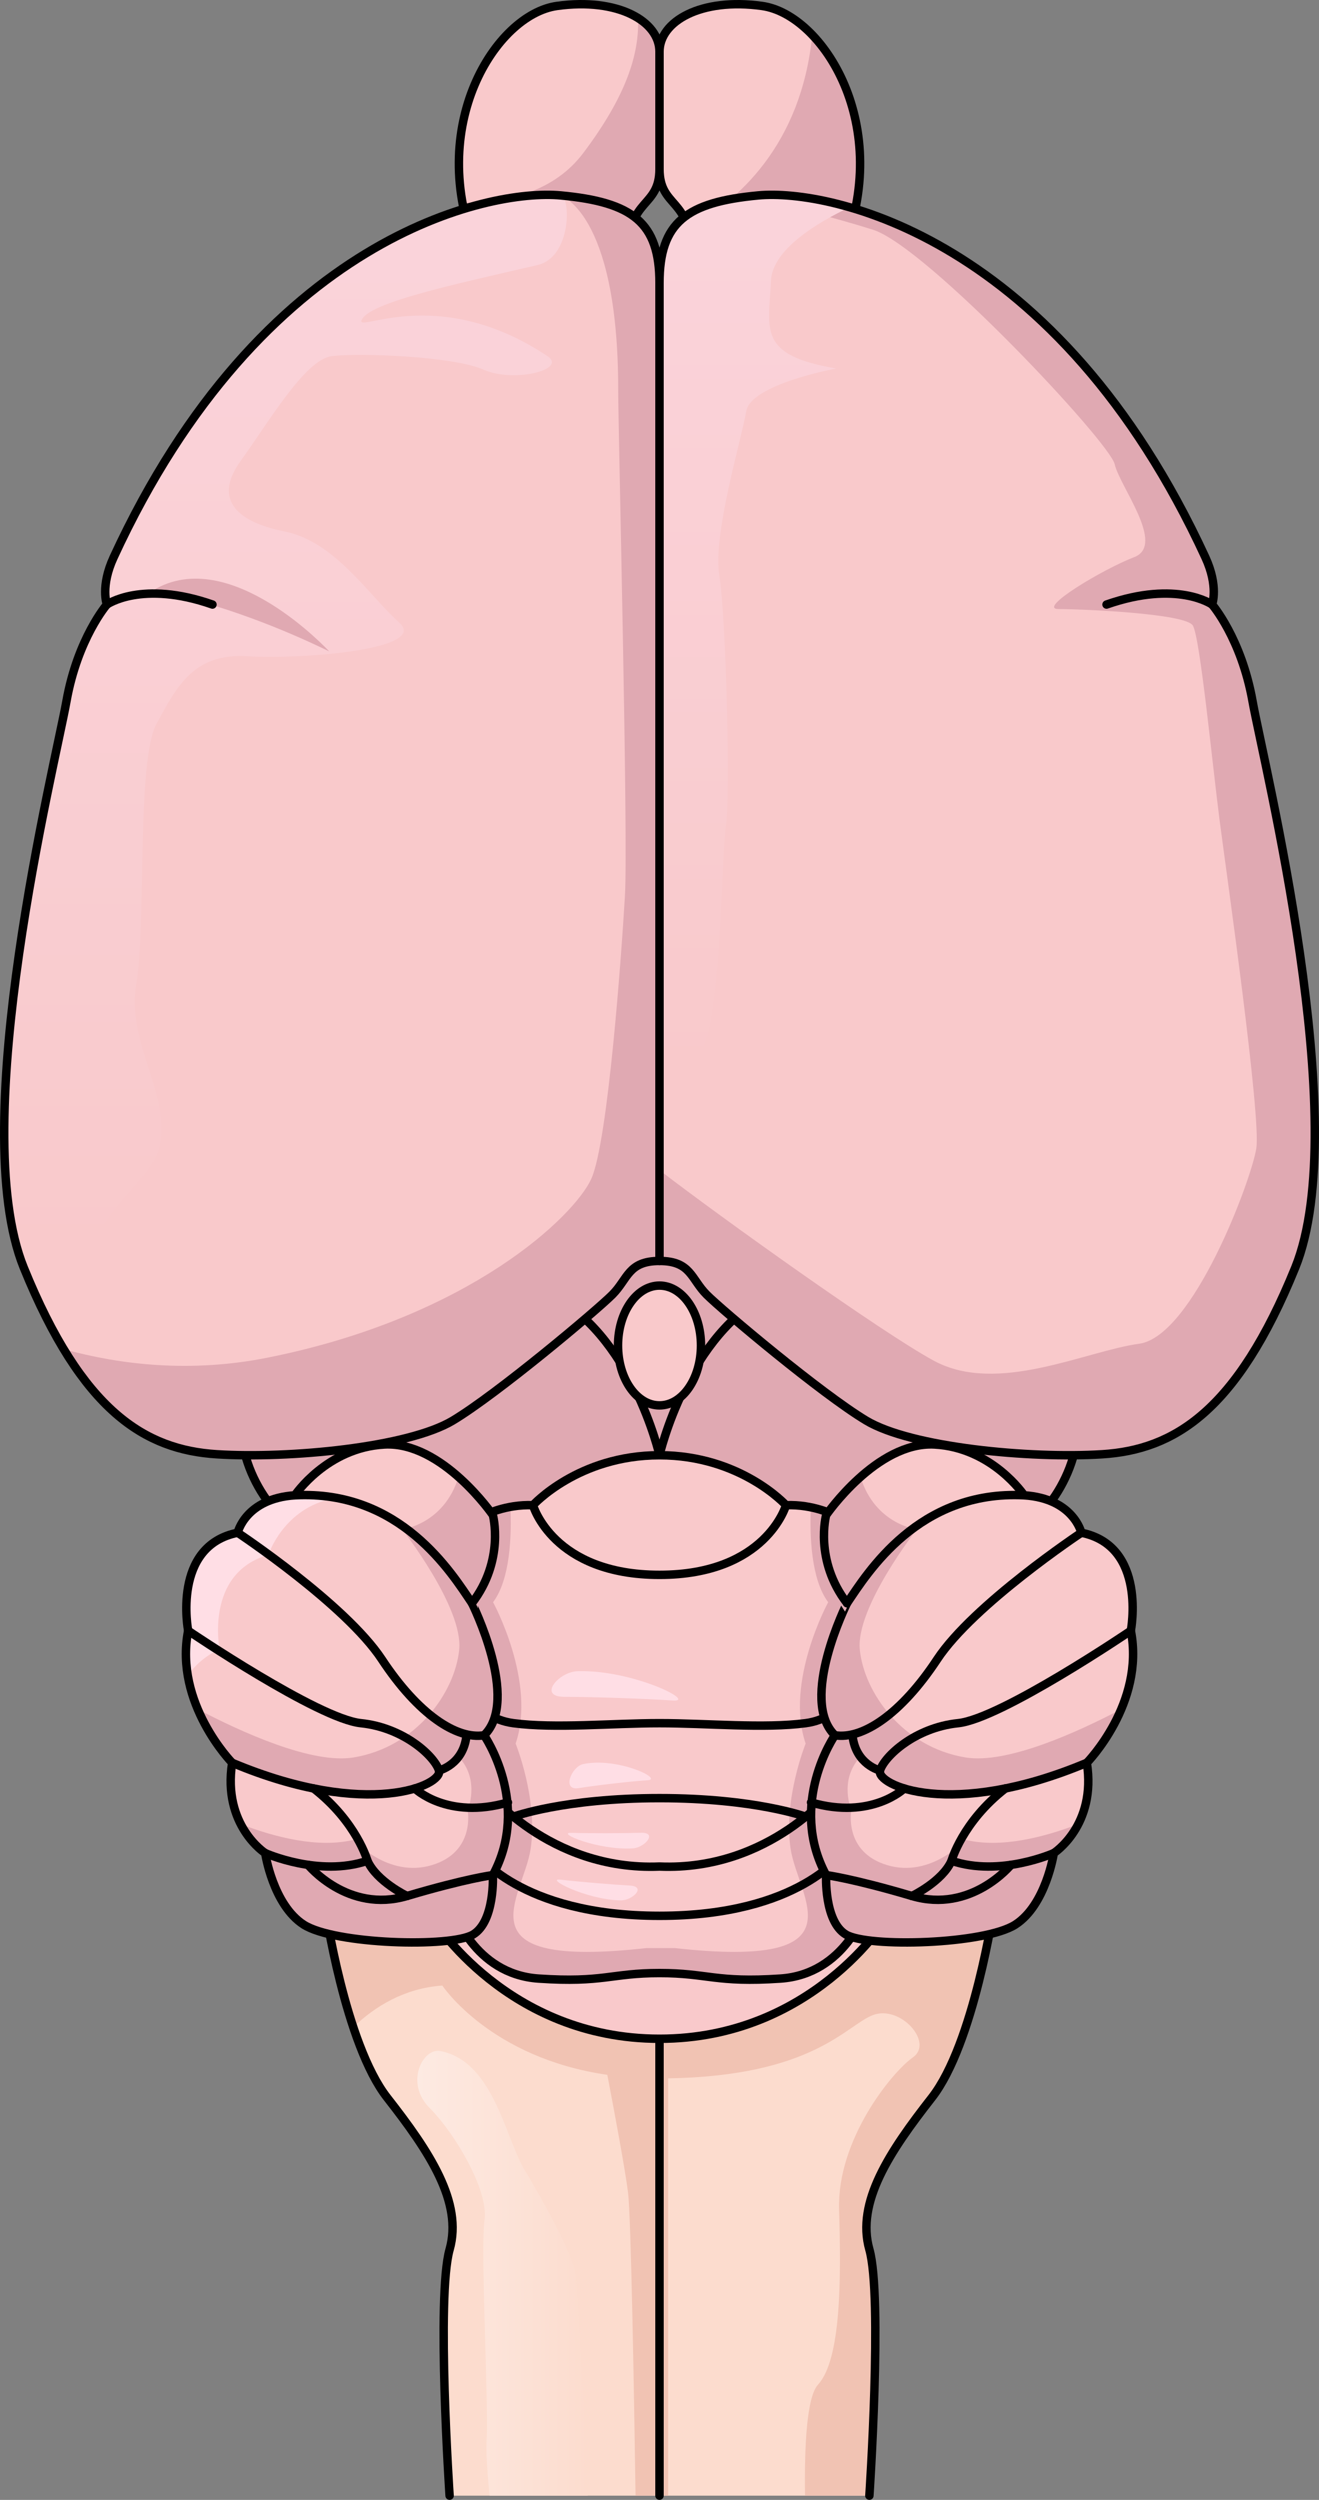 <?xml version="1.0" encoding="utf-8"?>
<!-- Generator: Adobe Illustrator 25.2.3, SVG Export Plug-In . SVG Version: 6.00 Build 0)  -->
<svg version="1.1" id="Camada_1" xmlns="http://www.w3.org/2000/svg" xmlns:xlink="http://www.w3.org/1999/xlink" x="0px" y="0px"
	 width="156.554px" height="296.499px" viewBox="0 0 156.554 296.499" enable-background="new 0 0 156.554 296.499"
	 xml:space="preserve">
<rect x="0" y="0" width="156.554" height="296.499" fill="#808080" stroke="none"/>
<g>
	<g>
		<path fill="#FCDCCE" d="M117.973,226.21l-39.696,1.016l-39.696-1.016c0,0,2.372,16.197,7.385,22.596
			c5.013,6.399,8.985,12.398,7.399,17.997c-1.586,5.599,0,29.195,0,29.195h24.912h24.912c0,0,1.586-23.596,0-29.195
			c-1.586-5.599,2.386-11.598,7.399-17.997C115.601,242.408,117.973,226.21,117.973,226.21z"/>
		<linearGradient id="SVGID_1_" gradientUnits="userSpaceOnUse" x1="49.531" y1="269.617" x2="69.756" y2="269.617">
			<stop  offset="0" style="stop-color:#FDEAE2"/>
			<stop  offset="1" style="stop-color:#FCDCCE"/>
		</linearGradient>
		<path fill="url(#SVGID_1_)" d="M68.28,269.562c-0.501-3.006-5.761-11.773-5.761-11.773c-2.505-3.757-3.757-13.276-10.27-14.529
			c-2.029-0.39-4.259,3.757-1.252,6.763c3.006,3.006,7.014,9.769,6.513,13.276c-0.501,3.507,0.501,22.043,0.25,26.051
			c-0.092,1.468,0.086,4.013,0.347,6.648h11.649C69.357,287.067,68.633,271.678,68.28,269.562z"/>
		<path fill="#F1C3B3" d="M117.973,226.21l-39.696,1.016l-39.696-1.016c0,0,1.091,7.439,3.354,14.226
			c2.57-2.471,6.054-4.614,10.564-4.941c0,0,5.675,8.579,19.584,10.592c0.767,4,2.108,11.14,2.46,13.956
			c0.359,2.872,0.717,24.132,0.892,35.955h2.842h1.025v-49.495c17.213-0.28,21.118-6.278,24.298-7.501
			c3.256-1.252,7.264,3.256,4.759,5.01c-2.505,1.754-9.017,9.769-8.767,18.035c0.251,8.266,0.251,17.785-2.505,20.791
			c-1.358,1.482-1.62,7.47-1.537,13.16h7.64c0,0,1.586-23.596,0-29.195c-1.586-5.599,2.386-11.598,7.399-17.997
			C115.601,242.408,117.973,226.21,117.973,226.21z"/>
		<path fill="none" stroke="#000000" stroke-linecap="round" stroke-linejoin="round" stroke-miterlimit="10" d="M103.189,295.999
			c0,0,1.586-23.596,0-29.195c-1.586-5.599,2.386-11.598,7.399-17.997c5.013-6.399,7.385-22.596,7.385-22.596l-39.696,1.016
			l-39.696-1.016c0,0,2.372,16.197,7.385,22.596c5.013,6.399,8.985,12.398,7.399,17.997c-1.586,5.599,0,29.195,0,29.195"/>
		
			<line fill="none" stroke="#000000" stroke-linecap="round" stroke-linejoin="round" stroke-miterlimit="10" x1="78.277" y1="227.226" x2="78.277" y2="295.999"/>
	</g>
	<path fill="#F9C9CB" stroke="#000000" stroke-linecap="round" stroke-linejoin="round" stroke-miterlimit="10" d="M105.175,227.61
		l-26.898-0.384l0,0l0,0l0,0l0,0l-26.898,0.384c0,0,8.804,14.197,26.898,14.198l0,0l0,0l0,0l0,0
		C96.371,241.808,105.175,227.61,105.175,227.61z"/>
	
		<rect x="64.977" y="137.425" fill="#E0A9B2" stroke="#000000" stroke-linecap="round" stroke-linejoin="round" stroke-miterlimit="10" width="28.317" height="41.1"/>
	<g>
		<path fill="#E0A9B2" stroke="#000000" stroke-linecap="round" stroke-linejoin="round" stroke-miterlimit="10" d="M64.899,153.292
			c10.068,4.785,13.378,19.309,13.378,19.309s-20.224,12.756-25.661,13.964c-5.437,1.208-22.955-2.215-24.164-17.72L64.899,153.292z
			"/>
		<path fill="#E0A9B2" stroke="#000000" stroke-linecap="round" stroke-linejoin="round" stroke-miterlimit="10" d="M91.655,153.292
			C81.587,158.077,78.277,172.6,78.277,172.6s20.224,12.756,25.661,13.964c5.437,1.208,22.955-2.215,24.164-17.72L91.655,153.292z"
			/>
	</g>
	<g>
		<g>
			<path fill="#F9C9CB" d="M74.565,29.904c0-6.444,3.712-5.235,3.712-9.867s0-10.27,0-13.894s-4.921-6.444-12.17-5.437
				s-15.706,14.297-9.464,29.198H74.565z"/>
			<path fill="#F9C9CB" d="M81.989,29.904c0-6.444-3.712-5.235-3.712-9.867s0-10.27,0-13.894s4.921-6.444,12.17-5.437
				c7.249,1.007,15.706,14.297,9.464,29.198H81.989z"/>
		</g>
		<path fill="#E0A9B2" d="M75.727,2.141c0.171,4.183-1.328,9.148-6.499,16.009c-3.397,4.506-8.846,5.908-14.329,5.9
			c0.347,1.906,0.912,3.865,1.745,5.854h17.921c0-6.444,3.713-5.235,3.713-9.867s0-10.27,0-13.894
			C78.277,4.577,77.355,3.163,75.727,2.141z"/>
		<path fill="#E0A9B2" d="M81.672,27.11c0.195,0.74,0.317,1.641,0.317,2.793h17.921c4.514-10.775,1.34-20.704-3.503-25.759
			C95.104,17.238,87.543,23.886,81.672,27.11z"/>
		<g>
			<path fill="none" stroke="#000000" stroke-linecap="round" stroke-linejoin="round" stroke-miterlimit="10" d="M74.565,29.904
				c0-6.444,3.712-5.235,3.712-9.867s0-10.27,0-13.894s-4.921-6.444-12.17-5.437s-15.706,14.297-9.464,29.198H74.565z"/>
			<path fill="none" stroke="#000000" stroke-linecap="round" stroke-linejoin="round" stroke-miterlimit="10" d="M81.989,29.904
				c0-6.444-3.712-5.235-3.712-9.867s0-10.27,0-13.894s4.921-6.444,12.17-5.437c7.249,1.007,15.706,14.297,9.464,29.198H81.989z"/>
		</g>
	</g>
	<g>
		<g>
			<path fill="#F9C9CB" d="M78.277,149.556c0,0,0-108.782,0-115.981s-3.199-9.598-11.731-10.398
				c-8.532-0.8-35.496,4.876-53.058,42.926c-1.6,3.466-0.8,5.599-0.8,5.599s-3.466,3.999-4.799,11.465
				c-1.333,7.465-11.998,50.125-5.066,67.189s14.398,21.596,22.93,22.13s22.663-0.8,27.995-3.999s17.064-13.065,18.93-14.931
				C74.544,151.689,74.544,149.556,78.277,149.556z"/>
			<linearGradient id="SVGID_2_" gradientUnits="userSpaceOnUse" x1="33.889" y1="29.548" x2="33.889" y2="149.121">
				<stop  offset="0" style="stop-color:#FAD3DA"/>
				<stop  offset="1" style="stop-color:#F9C9CB"/>
			</linearGradient>
			<path fill="url(#SVGID_2_)" d="M63.777,31.442c4.116-0.95,3.959-8.154,2.769-8.265c-8.532-0.8-35.496,4.876-53.058,42.926
				c-1.6,3.466-0.8,5.599-0.8,5.599s-3.466,4-4.799,11.465s-11.998,50.125-5.066,67.189c2.245,5.527,4.547,9.732,6.922,12.92
				c-4.245-17.454,8.187-21.838,9.239-27.451c1.2-6.399-3.999-11.998-2.799-19.197c1.199-7.199,0-26.396,2.4-30.795
				c2.4-4.399,4.399-8.399,10.798-7.999c6.399,0.4,21.596-0.8,17.997-3.999c-3.599-3.2-7.599-9.598-13.597-10.798
				c-5.999-1.2-8.399-3.999-5.199-8.399c3.199-4.399,7.599-11.998,10.798-12.398c3.199-0.4,14.398,0,17.997,1.6
				c3.6,1.6,9.998,0,7.599-1.6c-13.252-8.835-23.196-2.4-21.997-4.399C44.18,35.842,53.379,33.842,63.777,31.442z"/>
			<path fill="#E0A9B2" d="M25.753,172.486c8.532,0.533,22.663-0.8,27.995-3.999c5.332-3.2,17.064-13.065,18.93-14.931
				c1.866-1.866,1.866-3.999,5.599-3.999c0,0,0-108.782,0-115.981s-3.199-9.598-11.731-10.398c-0.327-0.031,6.83,1.502,6.83,23.063
				c0,4.399,1.199,53.191,0.8,59.99c-0.4,6.799-2,29.195-3.999,33.594c-2,4.399-14.398,16.397-38.394,21.196
				c-9.117,1.823-17.422,0.873-24.221-1.003C13.149,169.244,19.129,172.072,25.753,172.486z"/>
			<path fill="#E0A9B2" d="M18.184,70.015c0,0,8.825,1.379,20.887,7.242C39.071,77.257,27.304,64.497,18.184,70.015z"/>
			<path fill="none" stroke="#000000" stroke-linecap="round" stroke-linejoin="round" stroke-miterlimit="10" d="M78.277,149.556
				c0,0,0-108.782,0-115.981s-3.199-9.598-11.731-10.398c-8.532-0.8-35.496,4.876-53.058,42.926c-1.6,3.466-0.8,5.599-0.8,5.599
				s-3.466,3.999-4.799,11.465c-1.333,7.465-11.998,50.125-5.066,67.189s14.398,21.596,22.93,22.13s22.663-0.8,27.995-3.999
				s17.064-13.065,18.93-14.931C74.544,151.689,74.544,149.556,78.277,149.556z"/>
			<path fill="none" stroke="#000000" stroke-linecap="round" stroke-linejoin="round" stroke-miterlimit="10" d="M12.688,71.703
				c0,0,4.133-2.933,12.531,0"/>
		</g>
		<g>
			<path fill="#F9C9CB" d="M78.277,149.556c0,0,0-108.782,0-115.981s3.199-9.598,11.731-10.398
				c8.532-0.8,35.496,4.876,53.058,42.926c1.6,3.466,0.8,5.599,0.8,5.599s3.466,3.999,4.799,11.465
				c1.333,7.465,11.998,50.125,5.066,67.189s-14.398,21.596-22.93,22.13s-22.663-0.8-27.995-3.999
				c-5.332-3.199-17.064-13.065-18.93-14.931C82.01,151.689,82.01,149.556,78.277,149.556z"/>
			<path fill="#E0A9B2" d="M148.666,83.167c-1.333-7.465-4.8-11.465-4.8-11.465s0.8-2.133-0.8-5.599
				c-17.561-38.05-44.526-43.726-53.058-42.926c-0.344,0.032-0.664,0.072-0.991,0.109c4.119,1.023,10.539,2.67,14.606,3.964
				c6.374,2.028,28.105,25.208,28.685,27.816c0.58,2.608,6.084,9.562,2.318,11.01c-3.767,1.449-11.601,6.16-8.993,6.16
				c2.608,0,15.078,0.505,15.947,1.953c0.869,1.449,2.318,16.516,3.187,23.18c0.869,6.664,4.926,35.06,4.346,38.826
				c-0.58,3.767-7.533,22.311-13.908,23.18c-6.375,0.869-16.806,6.085-24.339,2.028c-6.112-3.291-25.379-17.069-32.59-22.617
				c0,6.659,0,10.77,0,10.77c3.733,0,3.733,2.133,5.6,3.999c1.866,1.866,13.597,11.731,18.93,14.931
				c5.333,3.199,19.463,4.532,27.996,3.999c8.532-0.533,15.997-5.066,22.929-22.13C160.663,133.292,149.999,90.633,148.666,83.167z"
				/>
			<linearGradient id="SVGID_3_" gradientUnits="userSpaceOnUse" x1="89.559" y1="28.434" x2="89.559" y2="127.32">
				<stop  offset="0" style="stop-color:#FAD3DA"/>
				<stop  offset="1" style="stop-color:#F9C9CB"/>
			</linearGradient>
			<path fill="url(#SVGID_3_)" d="M100.841,24.582c-4.641-1.345-8.455-1.628-10.833-1.405c-8.532,0.8-11.732,3.2-11.732,10.398
				c0,5.818,0,77.982,0,105.451c1.8-5.013,4.351-12.163,5.497-15.6c1.866-5.599,1.866-22.13,2.4-25.596
				c0.533-3.466,0-24.796-0.799-29.595c-0.8-4.799,2.666-16.264,3.199-19.463c0.533-3.199,10.665-5.066,10.665-5.066
				c-9.332-1.6-7.998-4.533-7.732-10.398C91.675,29.593,96.976,26.415,100.841,24.582z"/>
			<path fill="none" stroke="#000000" stroke-linecap="round" stroke-linejoin="round" stroke-miterlimit="10" d="M78.277,149.556
				c0,0,0-108.782,0-115.981s3.199-9.598,11.731-10.398c8.532-0.8,35.496,4.876,53.058,42.926c1.6,3.466,0.8,5.599,0.8,5.599
				s3.466,3.999,4.799,11.465c1.333,7.465,11.998,50.125,5.066,67.189s-14.398,21.596-22.93,22.13s-22.663-0.8-27.995-3.999
				c-5.332-3.199-17.064-13.065-18.93-14.931C82.01,151.689,82.01,149.556,78.277,149.556z"/>
			<path fill="none" stroke="#000000" stroke-linecap="round" stroke-linejoin="round" stroke-miterlimit="10" d="M143.866,71.703
				c0,0-4.133-2.933-12.531,0"/>
		</g>
	</g>
	<g>
		<path fill="#F9C9CB" d="M105.436,183.733c-2.497-2.985-6.398-4.032-6.398-4.032s-2.481-1.306-5.745-1.175
			c0,0-5.357-5.925-15.017-5.925s-15.017,5.925-15.017,5.925c-3.264-0.131-5.745,1.175-5.745,1.175s-3.9,1.047-6.398,4.032
			c-2.497,2.985-4.04,33.387-2.872,36.965c1.169,3.578,5.531,5.745,5.531,5.745s2.434,7.703,10.137,8.226
			c7.704,0.522,8.622-0.653,14.364-0.653c5.743,0,6.661,1.175,14.364,0.653c7.703-0.522,10.137-8.226,10.137-8.226
			s4.362-2.167,5.531-5.745C109.477,217.12,107.934,186.717,105.436,183.733z"/>
		<path fill="#FFDEE5" d="M68.525,198.213c-2.172,0.072-4.781,3.042-1.521,3.042s9.779,0.217,12.822,0.435
			S75.045,197.996,68.525,198.213z"/>
		<path fill="#FFDEE5" d="M69.212,209.231c-1.363,0.287-2.585,3.186-0.524,2.851s6.214-0.813,8.169-0.933
			C78.812,211.03,73.302,208.369,69.212,209.231z"/>
		<path fill="#FFDEE5" d="M75.13,219.225c1.389-0.088,3.002-1.916,0.915-1.848c-2.087,0.067-6.265,0.073-8.217,0.006
			C65.876,217.316,70.96,219.49,75.13,219.225z"/>
		<path fill="#FFDEE5" d="M73.651,225.396c1.392,0.031,3.155-1.652,1.07-1.763c-2.085-0.111-6.248-0.463-8.187-0.697
			S69.474,225.303,73.651,225.396z"/>
		<path fill="#E0A9B2" d="M92.641,234.668c7.703-0.522,10.137-8.226,10.137-8.226s4.362-2.167,5.531-5.745
			c1.168-3.578-0.375-33.98-2.872-36.965c-2.497-2.985-6.398-4.032-6.398-4.032s-1.108-0.57-2.799-0.919
			c-0.146,3.407,0.028,8.54,2.059,11.25c0,0-5.172,9.453-2.676,16.766c0,0-2.675,6.599-1.783,12.485
			c0.892,5.886,8.74,14.269-13.734,11.772h-3.389c-22.473,2.497-14.626-5.886-13.734-11.772c0.892-5.886-1.783-12.485-1.783-12.485
			c2.497-7.313-2.676-16.766-2.676-16.766c2.043-2.724,2.207-7.894,2.057-11.301c-1.842,0.34-3.067,0.97-3.067,0.97
			s-3.9,1.047-6.398,4.032c-2.497,2.985-4.04,33.387-2.872,36.965c1.169,3.578,5.531,5.745,5.531,5.745s2.434,7.703,10.137,8.226
			c7.704,0.522,8.622-0.653,14.364-0.653C84.02,234.015,84.938,235.19,92.641,234.668z"/>
		<path fill="none" stroke="#000000" stroke-linecap="round" stroke-linejoin="round" stroke-miterlimit="10" d="M100.083,219.653
			c0,0-5.096,7.573-21.806,7.573s-21.806-7.573-21.806-7.573"/>
		<path fill="none" stroke="#000000" stroke-linecap="round" stroke-linejoin="round" stroke-miterlimit="10" d="M99.039,212.123
			c0,0-7.577,9.811-20.762,9.258c-13.185,0.553-20.762-9.258-20.762-9.258"/>
		<path fill="none" stroke="#000000" stroke-linecap="round" stroke-linejoin="round" stroke-miterlimit="10" d="M95.615,215.469
			c0,0-5.981-2.201-17.338-2.201s-17.338,2.201-17.338,2.201"/>
		<path fill="none" stroke="#000000" stroke-linecap="round" stroke-linejoin="round" stroke-miterlimit="10" d="M101.52,199.155
			c0,0-0.973,4.57-5.905,5.223c-4.932,0.653-11.726,0-17.338,0s-12.406,0.653-17.338,0c-4.932-0.653-5.905-5.223-5.905-5.223"/>
		<path fill="none" stroke="#000000" stroke-linecap="round" stroke-linejoin="round" stroke-miterlimit="10" d="M105.436,183.733
			c-2.497-2.985-6.398-4.032-6.398-4.032s-2.481-1.306-5.745-1.175c0,0-5.357-5.925-15.017-5.925s-15.017,5.925-15.017,5.925
			c-3.264-0.131-5.745,1.175-5.745,1.175s-3.9,1.047-6.398,4.032c-2.497,2.985-4.04,33.387-2.872,36.965
			c1.169,3.578,5.531,5.745,5.531,5.745s2.434,7.703,10.137,8.226c7.704,0.522,8.622-0.653,14.364-0.653
			c5.743,0,6.661,1.175,14.364,0.653c7.703-0.522,10.137-8.226,10.137-8.226s4.362-2.167,5.531-5.745
			C109.477,217.12,107.934,186.717,105.436,183.733z"/>
		<path fill="none" stroke="#000000" stroke-linecap="round" stroke-linejoin="round" stroke-miterlimit="10" d="M93.294,178.525
			c0,0-2.354,8.261-15.017,8.261s-15.017-8.261-15.017-8.261"/>
	</g>
	<g>
		<g>
			<path fill="#F9C9CB" d="M57.456,205.813c0,0,5.614,8.095,1.045,16.582c0,0,0.261,5.484-2.35,7.05s-16.451,1.175-20.107-1.175
				c-3.656-2.35-4.57-8.487-4.57-8.487s-5.092-3.264-3.917-10.706c0,0-6.92-7.05-5.223-15.668c0,0-1.958-10.053,5.875-11.62
				c0,0,0.914-4.048,6.789-4.439c0,0,3.772-5.653,10.634-6.025C52.494,170.953,58.5,179.7,58.5,179.7s1.436,5.353-2.481,10.445
				C56.019,190.146,61.764,201.635,57.456,205.813z"/>
			<path fill="#FFDEE5" d="M35.329,176.906c-0.214,0.272-0.331,0.444-0.331,0.444c-5.876,0.392-6.79,4.439-6.79,4.439
				c-7.834,1.567-5.876,11.62-5.876,11.62c-0.364,1.851-0.316,3.622-0.04,5.274c0.913-1.221,2.134-2.346,3.773-3.056
				c0,0-1.809-9.043,5.787-11.213c0,0,1.808-5.606,7.777-6.691C39.631,177.723,37.951,177.158,35.329,176.906z"/>
			<path fill="#E0A9B2" d="M51.246,221.217c-5.224,1.564-9.268-3.006-9.268-3.006c-4.232,1.026-9.381-0.313-13.401-1.863
				c1.208,2.343,2.896,3.435,2.896,3.435s0.914,6.137,4.57,8.487c3.656,2.35,17.496,2.742,20.107,1.175s2.35-7.051,2.35-7.051
				c4.57-8.487-1.045-16.582-1.045-16.582c4.309-4.178-1.436-15.668-1.436-15.668C59.936,185.054,58.5,179.7,58.5,179.7
				s-1.599-2.317-4.08-4.517c-1.747,5.639-6.68,6.206-6.68,6.206s7.265,9.268,6.763,14.278c-0.501,5.01-5.01,11.523-12.524,12.775
				c-4.931,0.822-13.313-2.994-18.495-5.715c1.627,3.841,4.073,6.35,4.073,6.35c16.19,6.789,25.068,2.611,24.546,0.914l2.4-1.549
				c2.505,2.755,1.002,6.262,1.002,6.262S56.471,219.653,51.246,221.217z"/>
			<path fill="none" stroke="#000000" stroke-linecap="round" stroke-linejoin="round" stroke-miterlimit="10" d="M57.456,205.813
				c0,0,5.614,8.095,1.045,16.582c0,0,0.261,5.484-2.35,7.05s-16.451,1.175-20.107-1.175c-3.656-2.35-4.57-8.487-4.57-8.487
				s-5.092-3.264-3.917-10.706c0,0-6.92-7.05-5.223-15.668c0,0-1.958-10.053,5.875-11.62c0,0,0.914-4.048,6.789-4.439
				c0,0,3.772-5.653,10.634-6.025C52.494,170.953,58.5,179.7,58.5,179.7s1.436,5.353-2.481,10.445
				C56.019,190.146,61.764,201.635,57.456,205.813z"/>
			<path fill="none" stroke="#000000" stroke-linecap="round" stroke-linejoin="round" stroke-miterlimit="10" d="M57.456,205.813
				c-3.264,0.522-7.834-2.481-12.142-9.009c-4.309-6.528-17.104-15.015-17.104-15.015"/>
			<path fill="none" stroke="#000000" stroke-linecap="round" stroke-linejoin="round" stroke-miterlimit="10" d="M22.334,193.41
				c0,0,15.407,10.445,20.499,10.967c5.092,0.522,8.748,3.917,9.27,5.614c0.522,1.697-8.356,5.875-24.546-0.914"/>
			<path fill="none" stroke="#000000" stroke-linecap="round" stroke-linejoin="round" stroke-miterlimit="10" d="M52.102,209.991
				c0,0,2.872-0.667,3.264-4.12"/>
			<path fill="none" stroke="#000000" stroke-linecap="round" stroke-linejoin="round" stroke-miterlimit="10" d="M31.473,219.784
				c0,0,6.398,2.872,12.142,0.914c0,0-1.284-4.615-6.387-8.575"/>
			<path fill="none" stroke="#000000" stroke-linecap="round" stroke-linejoin="round" stroke-miterlimit="10" d="M36.553,221.176
				c0,0,4.712,5.789,11.763,3.7c7.05-2.089,10.184-2.481,10.184-2.481"/>
			<path fill="none" stroke="#000000" stroke-linecap="round" stroke-linejoin="round" stroke-miterlimit="10" d="M48.316,224.876
				c0,0-3.607-1.71-4.7-4.178"/>
			<path fill="none" stroke="#000000" stroke-linecap="round" stroke-linejoin="round" stroke-miterlimit="10" d="M49.23,212.123
				c0,0,3.844,3.744,11.061,1.655"/>
			<path fill="none" stroke="#000000" stroke-linecap="round" stroke-linejoin="round" stroke-miterlimit="10" d="M56.019,190.146
				c-2.419-3.581-8.487-13.448-21.021-12.795"/>
		</g>
		<g>
			<path fill="#F9C9CB" d="M99.098,205.813c0,0-5.614,8.095-1.045,16.582c0,0-0.261,5.484,2.35,7.05
				c2.611,1.567,16.451,1.175,20.107-1.175c3.656-2.35,4.57-8.487,4.57-8.487s5.092-3.264,3.917-10.706c0,0,6.92-7.05,5.223-15.668
				c0,0,1.958-10.053-5.875-11.62c0,0-0.914-4.048-6.789-4.439c0,0-3.772-5.653-10.634-6.025
				c-6.862-0.372-12.868,8.376-12.868,8.376s-1.436,5.353,2.481,10.445C100.535,190.146,94.79,201.635,99.098,205.813z"/>
			<path fill="#E0A9B2" d="M105.308,221.217c5.224,1.564,9.268-3.006,9.268-3.006c4.232,1.026,9.381-0.313,13.401-1.863
				c-1.208,2.343-2.896,3.435-2.896,3.435s-0.914,6.137-4.57,8.487c-3.656,2.35-17.496,2.742-20.107,1.175
				c-2.611-1.567-2.35-7.051-2.35-7.051c-4.57-8.487,1.045-16.582,1.045-16.582c-4.309-4.178,1.436-15.668,1.436-15.668
				c-3.917-5.092-2.481-10.445-2.481-10.445s1.599-2.317,4.08-4.517c1.747,5.639,6.68,6.206,6.68,6.206s-7.265,9.268-6.763,14.278
				c0.501,5.01,5.01,11.523,12.524,12.775c4.931,0.822,13.313-2.994,18.495-5.715c-1.627,3.841-4.073,6.35-4.073,6.35
				c-16.19,6.789-25.068,2.611-24.546,0.914l-2.4-1.549c-2.505,2.755-1.002,6.262-1.002,6.262S100.083,219.653,105.308,221.217z"/>
			<path fill="none" stroke="#000000" stroke-linecap="round" stroke-linejoin="round" stroke-miterlimit="10" d="M99.098,205.813
				c0,0-5.614,8.095-1.045,16.582c0,0-0.261,5.484,2.35,7.05c2.611,1.567,16.451,1.175,20.107-1.175
				c3.656-2.35,4.57-8.487,4.57-8.487s5.092-3.264,3.917-10.706c0,0,6.92-7.05,5.223-15.668c0,0,1.958-10.053-5.875-11.62
				c0,0-0.914-4.048-6.789-4.439c0,0-3.772-5.653-10.634-6.025c-6.862-0.372-12.868,8.376-12.868,8.376s-1.436,5.353,2.481,10.445
				C100.535,190.146,94.79,201.635,99.098,205.813z"/>
			<path fill="none" stroke="#000000" stroke-linecap="round" stroke-linejoin="round" stroke-miterlimit="10" d="M99.098,205.813
				c3.264,0.522,7.834-2.481,12.142-9.009c4.309-6.528,17.104-15.015,17.104-15.015"/>
			<path fill="none" stroke="#000000" stroke-linecap="round" stroke-linejoin="round" stroke-miterlimit="10" d="M134.22,193.41
				c0,0-15.407,10.445-20.499,10.967c-5.092,0.522-8.748,3.917-9.27,5.614s8.356,5.875,24.546-0.914"/>
			<path fill="none" stroke="#000000" stroke-linecap="round" stroke-linejoin="round" stroke-miterlimit="10" d="M104.451,209.991
				c0,0-2.872-0.667-3.264-4.12"/>
			<path fill="none" stroke="#000000" stroke-linecap="round" stroke-linejoin="round" stroke-miterlimit="10" d="M125.081,219.784
				c0,0-6.398,2.872-12.142,0.914c0,0,1.284-4.615,6.387-8.575"/>
			<path fill="none" stroke="#000000" stroke-linecap="round" stroke-linejoin="round" stroke-miterlimit="10" d="M120.001,221.176
				c0,0-4.712,5.789-11.763,3.7c-7.05-2.089-10.184-2.481-10.184-2.481"/>
			<path fill="none" stroke="#000000" stroke-linecap="round" stroke-linejoin="round" stroke-miterlimit="10" d="M108.238,224.876
				c0,0,3.607-1.71,4.7-4.178"/>
			<path fill="none" stroke="#000000" stroke-linecap="round" stroke-linejoin="round" stroke-miterlimit="10" d="M107.323,212.123
				c0,0-3.844,3.744-11.061,1.655"/>
			<path fill="none" stroke="#000000" stroke-linecap="round" stroke-linejoin="round" stroke-miterlimit="10" d="M100.535,190.146
				c2.419-3.581,8.487-13.448,21.021-12.795"/>
		</g>
	</g>
	
		<ellipse fill="#F9C9CB" stroke="#000000" stroke-linecap="round" stroke-linejoin="round" stroke-miterlimit="10" cx="78.277" cy="159.582" rx="4.923" ry="7.104"/>
</g>
</svg>
